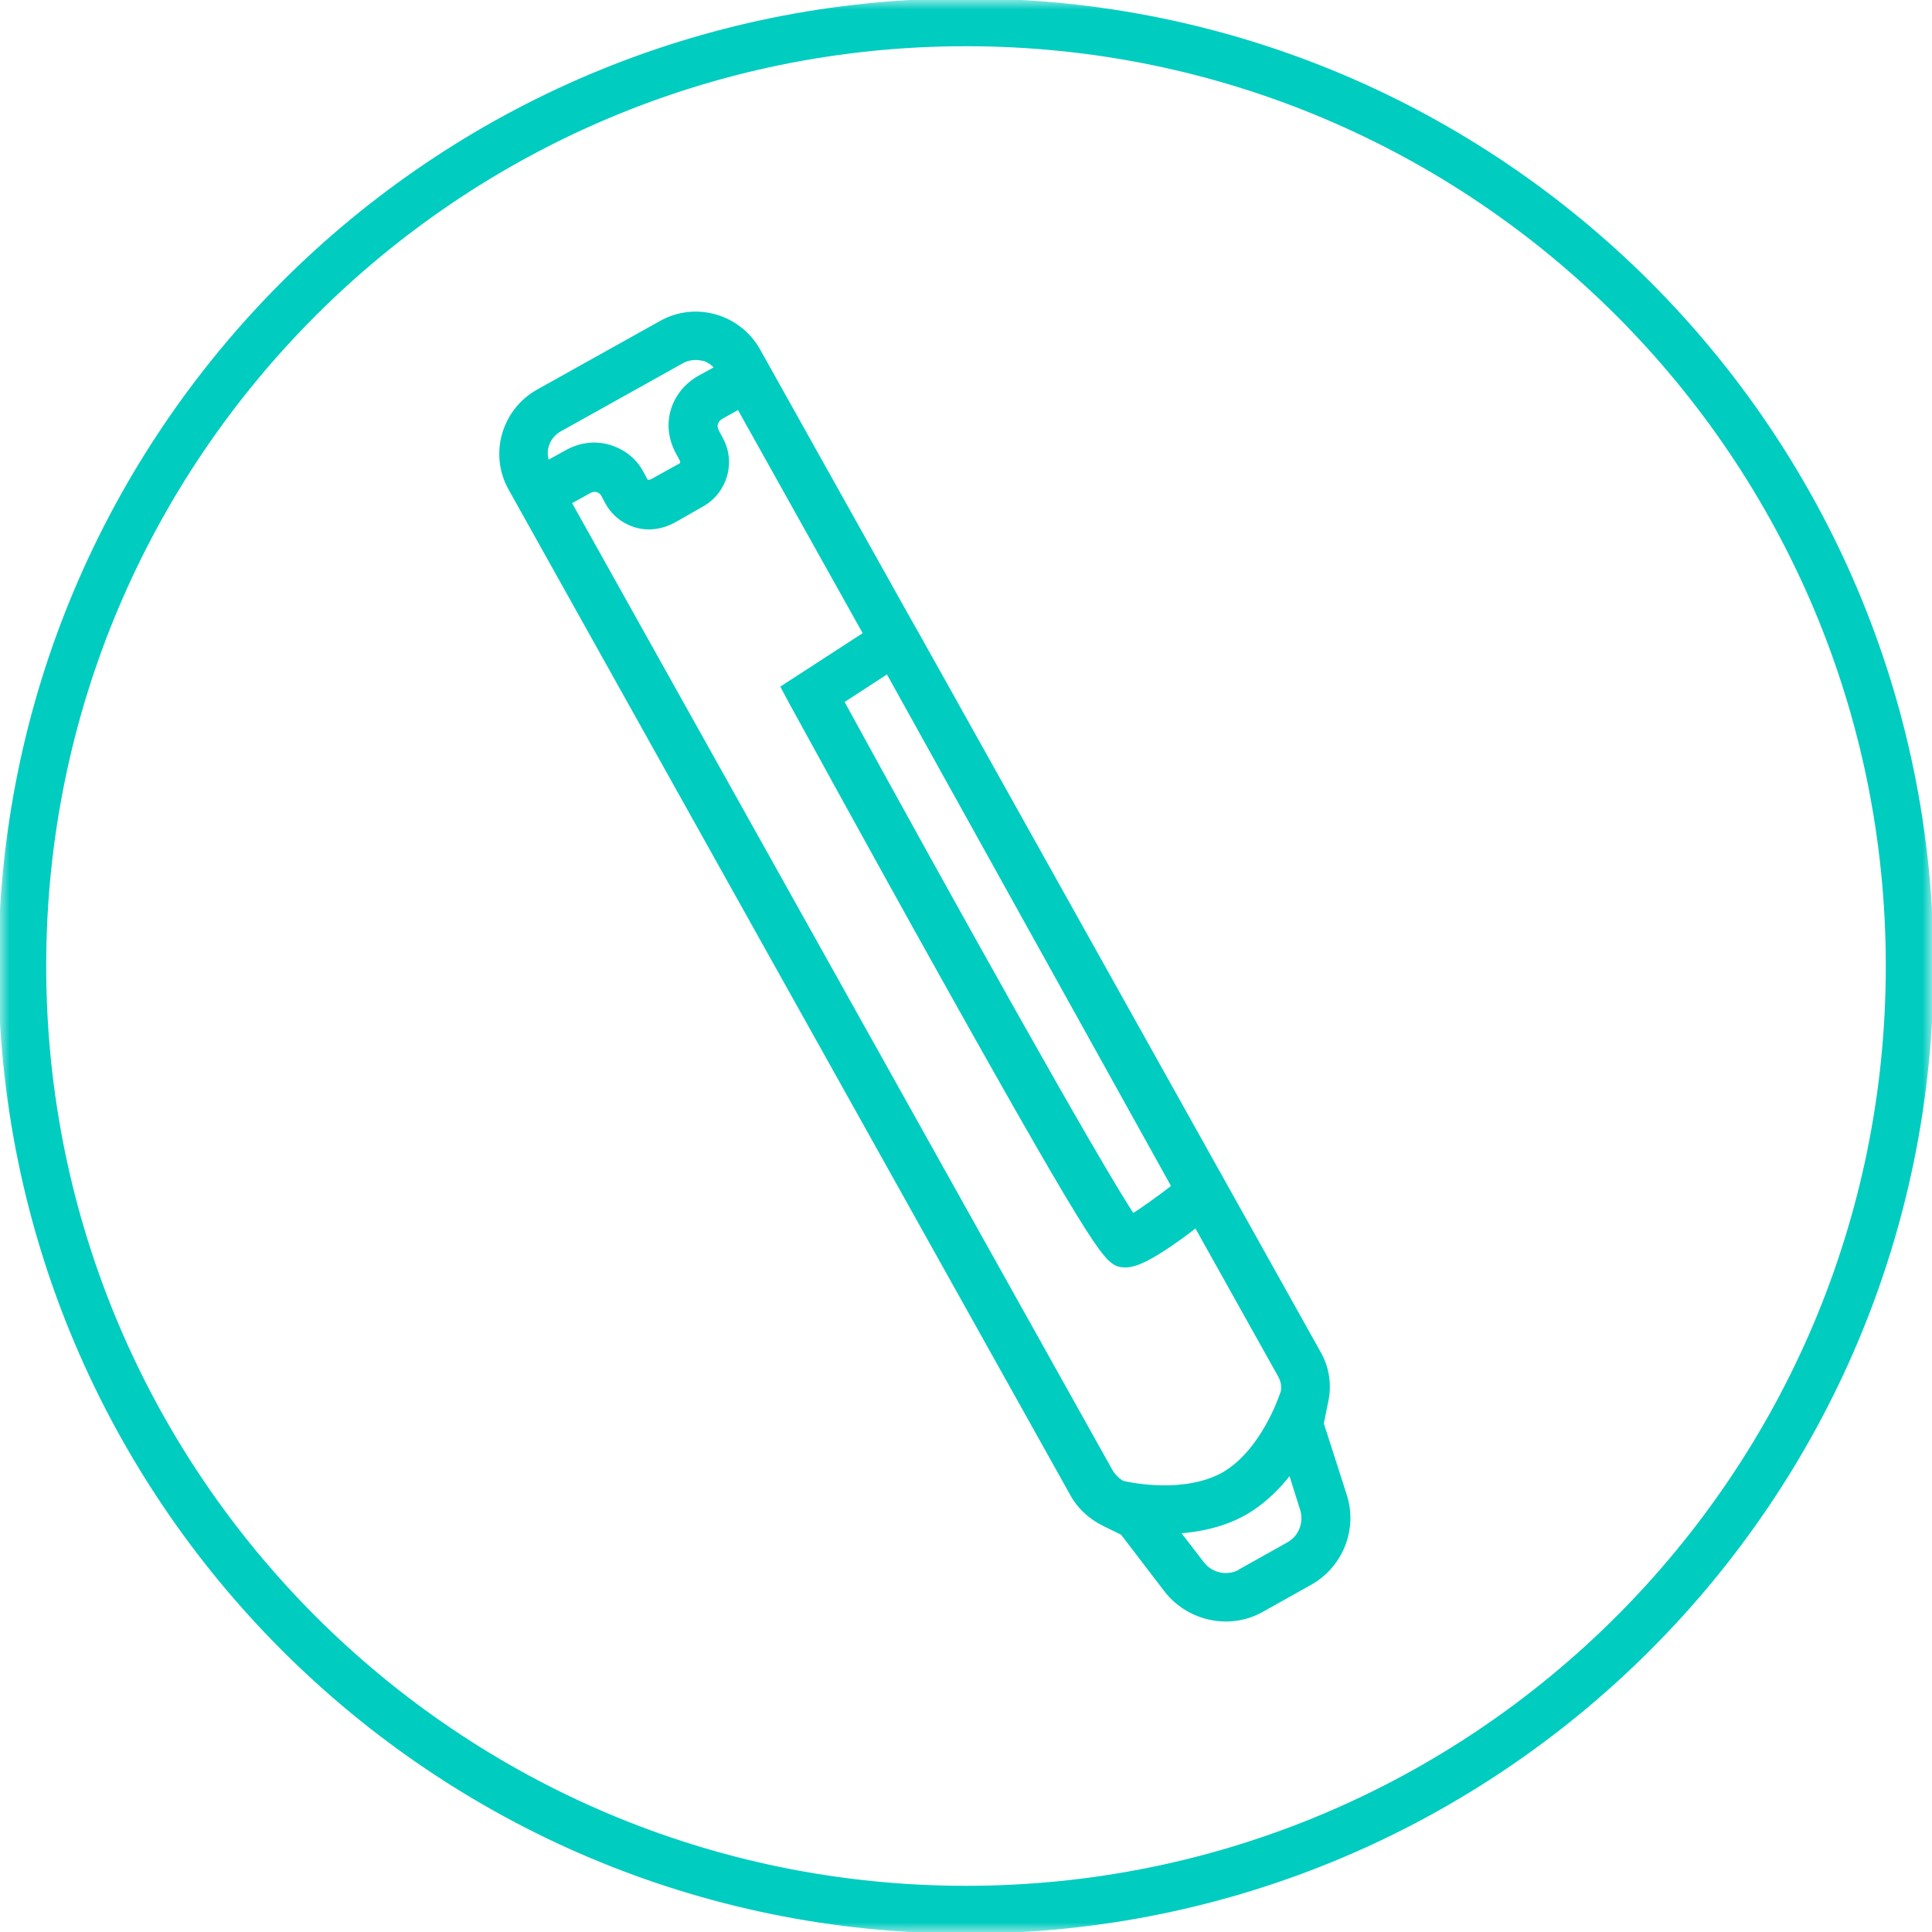 <svg width="101" height="101" viewBox="0 0 101 101" fill="none" xmlns="http://www.w3.org/2000/svg">
<mask id="mask0_2003_21248" style="mask-type:luminance" maskUnits="userSpaceOnUse" x="0" y="0" width="101" height="101">
<path d="M101 0H0V101H101V0Z" fill="white"/>
</mask>
<g mask="url(#mask0_2003_21248)">
<path d="M50.5 99.836C77.742 99.836 99.835 77.743 99.835 50.501C99.835 23.258 77.742 1.166 50.5 1.166C23.257 1.166 1.165 23.258 1.165 50.501C1.165 77.743 23.257 99.836 50.5 99.836Z" stroke="#00CCC0" stroke-width="2.5"/>
<mask id="path-3-outside-1_2003_21248" maskUnits="userSpaceOnUse" x="25.501" y="15.691" width="46" height="70" fill="black">
<rect fill="white" x="25.501" y="15.691" width="46" height="70"/>
<path d="M64.948 82.405L67.489 80.983C68.258 80.564 68.607 79.655 68.351 78.816L67.558 76.299C66.906 77.254 66.044 78.21 64.902 78.862C63.643 79.561 62.199 79.771 60.987 79.795L62.618 81.915C63.177 82.638 64.179 82.847 64.972 82.405M46.492 34.701L43.625 36.566C49.008 46.4 57.305 61.314 59.122 63.948C59.705 63.621 60.754 62.876 61.732 62.107L46.515 34.701H46.492ZM38.755 20.882L37.543 21.558C37.356 21.674 37.217 21.837 37.147 22.047C37.077 22.257 37.123 22.466 37.217 22.676L37.426 23.072C38.032 24.144 37.636 25.519 36.564 26.125L35.049 26.988C34.513 27.267 33.907 27.36 33.348 27.197C32.765 27.034 32.299 26.661 31.996 26.125L31.787 25.729C31.577 25.333 31.064 25.193 30.668 25.426L29.363 26.148L57.794 77.021C57.98 77.348 58.237 77.604 58.563 77.79C59.122 77.93 61.965 78.49 64.063 77.348C66.23 76.136 67.232 73.176 67.349 72.827C67.419 72.454 67.349 72.081 67.162 71.755L62.618 63.621C61.406 64.577 60.59 65.113 60.008 65.439C59.216 65.882 58.913 65.859 58.773 65.859C58.12 65.812 57.864 65.812 49.614 51.061C45.653 43.976 41.737 36.798 41.691 36.729L41.318 36.029L45.629 33.233L38.755 20.928V20.882ZM36.844 18.482C36.401 18.365 35.935 18.412 35.539 18.621L29.107 22.21C28.291 22.676 27.988 23.702 28.454 24.517L28.501 24.587L29.806 23.865C30.412 23.538 31.087 23.445 31.74 23.632C32.393 23.818 32.952 24.238 33.278 24.843L33.488 25.24C33.558 25.356 33.674 25.449 33.791 25.473C33.907 25.496 34.071 25.473 34.187 25.426L35.702 24.587C35.958 24.447 36.028 24.144 35.888 23.888L35.678 23.492C35.352 22.886 35.259 22.21 35.445 21.558C35.632 20.905 36.075 20.369 36.657 20.02L37.892 19.344L37.846 19.274C37.636 18.878 37.263 18.598 36.82 18.458M28.268 20.719L34.7 17.13C36.354 16.198 38.452 16.804 39.384 18.458L47.097 32.254L47.797 33.489L68.7 70.892C69.097 71.591 69.213 72.407 69.05 73.176L68.794 74.435L70.029 78.28C70.541 79.888 69.842 81.659 68.351 82.498L65.811 83.919C64.273 84.782 62.315 84.362 61.22 82.987L58.866 79.911L57.817 79.398C57.165 79.072 56.605 78.559 56.256 77.884L26.939 25.403C26.007 23.748 26.613 21.651 28.268 20.719Z"/>
</mask>
<path d="M64.948 82.405L67.489 80.983C68.258 80.564 68.607 79.655 68.351 78.816L67.558 76.299C66.906 77.254 66.044 78.21 64.902 78.862C63.643 79.561 62.199 79.771 60.987 79.795L62.618 81.915C63.177 82.638 64.179 82.847 64.972 82.405M46.492 34.701L43.625 36.566C49.008 46.4 57.305 61.314 59.122 63.948C59.705 63.621 60.754 62.876 61.732 62.107L46.515 34.701H46.492ZM38.755 20.882L37.543 21.558C37.356 21.674 37.217 21.837 37.147 22.047C37.077 22.257 37.123 22.466 37.217 22.676L37.426 23.072C38.032 24.144 37.636 25.519 36.564 26.125L35.049 26.988C34.513 27.267 33.907 27.36 33.348 27.197C32.765 27.034 32.299 26.661 31.996 26.125L31.787 25.729C31.577 25.333 31.064 25.193 30.668 25.426L29.363 26.148L57.794 77.021C57.98 77.348 58.237 77.604 58.563 77.79C59.122 77.93 61.965 78.49 64.063 77.348C66.23 76.136 67.232 73.176 67.349 72.827C67.419 72.454 67.349 72.081 67.162 71.755L62.618 63.621C61.406 64.577 60.59 65.113 60.008 65.439C59.216 65.882 58.913 65.859 58.773 65.859C58.12 65.812 57.864 65.812 49.614 51.061C45.653 43.976 41.737 36.798 41.691 36.729L41.318 36.029L45.629 33.233L38.755 20.928V20.882ZM36.844 18.482C36.401 18.365 35.935 18.412 35.539 18.621L29.107 22.21C28.291 22.676 27.988 23.702 28.454 24.517L28.501 24.587L29.806 23.865C30.412 23.538 31.087 23.445 31.74 23.632C32.393 23.818 32.952 24.238 33.278 24.843L33.488 25.24C33.558 25.356 33.674 25.449 33.791 25.473C33.907 25.496 34.071 25.473 34.187 25.426L35.702 24.587C35.958 24.447 36.028 24.144 35.888 23.888L35.678 23.492C35.352 22.886 35.259 22.21 35.445 21.558C35.632 20.905 36.075 20.369 36.657 20.02L37.892 19.344L37.846 19.274C37.636 18.878 37.263 18.598 36.82 18.458M28.268 20.719L34.7 17.13C36.354 16.198 38.452 16.804 39.384 18.458L47.097 32.254L47.797 33.489L68.7 70.892C69.097 71.591 69.213 72.407 69.05 73.176L68.794 74.435L70.029 78.28C70.541 79.888 69.842 81.659 68.351 82.498L65.811 83.919C64.273 84.782 62.315 84.362 61.22 82.987L58.866 79.911L57.817 79.398C57.165 79.072 56.605 78.559 56.256 77.884L26.939 25.403C26.007 23.748 26.613 21.651 28.268 20.719Z" fill="#00CCC0"/>
<path d="M67.489 80.983L67.297 80.632L67.293 80.634L67.489 80.983ZM68.351 78.816L68.733 78.699L68.732 78.696L68.351 78.816ZM67.558 76.299L67.94 76.179L67.693 75.393L67.228 76.073L67.558 76.299ZM64.902 78.862L65.096 79.212L65.1 79.21L64.902 78.862ZM60.987 79.795L60.979 79.395L60.186 79.41L60.67 80.038L60.987 79.795ZM62.618 81.915L62.301 82.159L62.302 82.16L62.618 81.915ZM46.492 34.701V34.301H46.373L46.273 34.366L46.492 34.701ZM43.625 36.566L43.407 36.23L43.096 36.432L43.274 36.758L43.625 36.566ZM59.122 63.948L58.793 64.175L59 64.475L59.318 64.297L59.122 63.948ZM61.732 62.107L61.98 62.421L62.248 62.211L62.082 61.913L61.732 62.107ZM46.515 34.701L46.864 34.507L46.75 34.301H46.515V34.701ZM38.755 20.882H39.155V20.201L38.56 20.532L38.755 20.882ZM37.543 21.558L37.348 21.208L37.339 21.213L37.331 21.218L37.543 21.558ZM37.217 22.676L36.851 22.839L36.857 22.851L36.863 22.863L37.217 22.676ZM37.426 23.072L37.073 23.26L37.078 23.269L37.426 23.072ZM36.564 26.125L36.367 25.777L36.366 25.778L36.564 26.125ZM35.049 26.988L35.234 27.342L35.241 27.339L35.247 27.335L35.049 26.988ZM33.348 27.197L33.46 26.813L33.456 26.812L33.348 27.197ZM31.996 26.125L31.643 26.312L31.648 26.322L31.996 26.125ZM31.787 25.729L32.14 25.542L32.14 25.542L31.787 25.729ZM30.668 25.426L30.862 25.776L30.871 25.771L30.668 25.426ZM29.363 26.148L29.169 25.799L28.818 25.993L29.014 26.344L29.363 26.148ZM57.794 77.021L57.445 77.216L57.447 77.22L57.794 77.021ZM58.563 77.79L58.365 78.138L58.413 78.165L58.466 78.178L58.563 77.79ZM64.063 77.348L64.254 77.699L64.258 77.697L64.063 77.348ZM67.349 72.827L67.728 72.953L67.737 72.927L67.742 72.9L67.349 72.827ZM67.162 71.755L66.813 71.95L66.815 71.953L67.162 71.755ZM62.618 63.621L62.967 63.426L62.739 63.017L62.37 63.307L62.618 63.621ZM60.008 65.439L60.203 65.788L60.203 65.788L60.008 65.439ZM58.773 65.859L58.744 66.258L58.758 66.259H58.773V65.859ZM49.614 51.061L49.265 51.256L49.265 51.256L49.614 51.061ZM41.691 36.729L41.338 36.917L41.347 36.934L41.358 36.95L41.691 36.729ZM41.318 36.029L41.1 35.694L40.792 35.894L40.965 36.218L41.318 36.029ZM45.629 33.233L45.847 33.569L46.161 33.365L45.978 33.038L45.629 33.233ZM38.755 20.928H38.355V21.033L38.405 21.123L38.755 20.928ZM35.539 18.621L35.351 18.268L35.344 18.272L35.539 18.621ZM29.107 22.21L28.912 21.861L28.908 21.863L29.107 22.21ZM28.454 24.517L28.107 24.716L28.114 24.728L28.121 24.739L28.454 24.517ZM28.501 24.587L28.168 24.809L28.372 25.116L28.695 24.937L28.501 24.587ZM29.806 23.865L29.616 23.512L29.612 23.515L29.806 23.865ZM33.278 24.843L33.632 24.656L33.63 24.654L33.278 24.843ZM33.488 25.24L33.134 25.427L33.139 25.436L33.145 25.445L33.488 25.24ZM34.187 25.426L34.336 25.797L34.359 25.788L34.381 25.776L34.187 25.426ZM35.702 24.587L35.51 24.236L35.508 24.237L35.702 24.587ZM35.888 23.888L35.535 24.075L35.537 24.08L35.888 23.888ZM35.678 23.492L36.032 23.305L36.031 23.302L35.678 23.492ZM36.657 20.02L36.465 19.669L36.458 19.672L36.451 19.677L36.657 20.02ZM37.892 19.344L38.084 19.695L38.467 19.485L38.225 19.122L37.892 19.344ZM37.846 19.274L37.492 19.461L37.502 19.479L37.513 19.496L37.846 19.274ZM28.268 20.719L28.073 20.369L28.071 20.37L28.268 20.719ZM34.7 17.13L34.895 17.479L34.896 17.478L34.7 17.13ZM39.384 18.458L39.733 18.263L39.732 18.262L39.384 18.458ZM47.097 32.254L46.748 32.449L46.749 32.451L47.097 32.254ZM47.797 33.489L48.146 33.294L48.145 33.292L47.797 33.489ZM68.7 70.892L68.351 71.088L68.352 71.09L68.7 70.892ZM69.05 73.176L68.659 73.093L68.658 73.096L69.05 73.176ZM68.794 74.435L68.402 74.355L68.381 74.457L68.413 74.557L68.794 74.435ZM70.029 78.28L70.41 78.158L70.409 78.157L70.029 78.28ZM68.351 82.498L68.546 82.847L68.547 82.847L68.351 82.498ZM65.811 83.919L65.615 83.57L65.615 83.57L65.811 83.919ZM61.22 82.987L60.902 83.23L60.907 83.237L61.22 82.987ZM58.866 79.911L59.184 79.668L59.126 79.593L59.042 79.552L58.866 79.911ZM57.817 79.398L57.638 79.756L57.642 79.758L57.817 79.398ZM56.256 77.884L56.611 77.7L56.605 77.689L56.256 77.884ZM26.939 25.403L27.289 25.208L27.288 25.206L26.939 25.403ZM65.144 82.754L67.684 81.332L67.293 80.634L64.753 82.056L65.144 82.754ZM67.68 81.334C68.623 80.82 69.043 79.711 68.733 78.699L67.968 78.933C68.172 79.598 67.892 80.307 67.297 80.632L67.68 81.334ZM68.732 78.696L67.94 76.179L67.177 76.419L67.969 78.936L68.732 78.696ZM67.228 76.073C66.596 76.999 65.775 77.903 64.703 78.515L65.1 79.21C66.312 78.517 67.216 77.51 67.889 76.525L67.228 76.073ZM64.707 78.513C63.529 79.167 62.158 79.372 60.979 79.395L60.994 80.195C62.239 80.171 63.758 79.956 65.096 79.212L64.707 78.513ZM60.67 80.038L62.301 82.159L62.935 81.671L61.304 79.551L60.67 80.038ZM62.302 82.16C62.98 83.037 64.199 83.295 65.167 82.754L64.777 82.055C64.16 82.4 63.374 82.239 62.934 81.67L62.302 82.16ZM46.273 34.366L43.407 36.23L43.843 36.901L46.71 35.036L46.273 34.366ZM43.274 36.758C45.966 41.676 49.387 47.864 52.362 53.153C55.331 58.431 57.871 62.839 58.793 64.175L59.452 63.721C58.556 62.423 56.039 58.057 53.059 52.761C50.086 47.475 46.667 41.29 43.976 36.373L43.274 36.758ZM59.318 64.297C59.929 63.955 60.998 63.193 61.98 62.421L61.485 61.792C60.509 62.559 59.481 63.288 58.927 63.599L59.318 64.297ZM62.082 61.913L46.864 34.507L46.165 34.895L61.383 62.301L62.082 61.913ZM46.515 34.301H46.492V35.101H46.515V34.301ZM38.56 20.532L37.348 21.208L37.738 21.907L38.949 21.231L38.56 20.532ZM37.331 21.218C37.076 21.378 36.87 21.612 36.767 21.921L37.526 22.174C37.563 22.063 37.637 21.97 37.755 21.897L37.331 21.218ZM36.767 21.921C36.651 22.268 36.74 22.59 36.851 22.839L37.582 22.514C37.506 22.343 37.502 22.245 37.526 22.174L36.767 21.921ZM36.863 22.863L37.073 23.259L37.78 22.885L37.57 22.489L36.863 22.863ZM37.078 23.269C37.573 24.145 37.251 25.278 36.367 25.777L36.761 26.473C38.021 25.761 38.491 24.144 37.775 22.876L37.078 23.269ZM36.366 25.778L34.851 26.64L35.247 27.335L36.762 26.473L36.366 25.778ZM34.864 26.633C34.403 26.874 33.903 26.942 33.46 26.813L33.236 27.581C33.911 27.778 34.624 27.661 35.234 27.342L34.864 26.633ZM33.456 26.812C32.979 26.678 32.597 26.376 32.345 25.928L31.648 26.322C32.001 26.947 32.552 27.39 33.24 27.582L33.456 26.812ZM32.35 25.938L32.14 25.542L31.433 25.916L31.643 26.312L32.35 25.938ZM32.14 25.542C31.82 24.937 31.05 24.737 30.465 25.081L30.871 25.771C31.078 25.649 31.334 25.729 31.433 25.916L32.14 25.542ZM30.474 25.076L29.169 25.799L29.557 26.498L30.862 25.776L30.474 25.076ZM29.014 26.344L57.445 77.216L58.143 76.826L29.712 25.953L29.014 26.344ZM57.447 77.22C57.669 77.608 57.976 77.916 58.365 78.138L58.761 77.443C58.497 77.292 58.292 77.087 58.141 76.823L57.447 77.22ZM58.466 78.178C58.768 78.254 59.65 78.435 60.731 78.45C61.806 78.465 63.12 78.317 64.254 77.699L63.872 76.996C62.908 77.521 61.752 77.664 60.742 77.65C59.736 77.636 58.917 77.467 58.66 77.402L58.466 78.178ZM64.258 77.697C65.433 77.04 66.27 75.925 66.822 74.963C67.377 73.994 67.666 73.138 67.728 72.953L66.969 72.7C66.914 72.865 66.645 73.663 66.128 74.565C65.607 75.473 64.859 76.444 63.868 76.999L64.258 77.697ZM67.742 72.9C67.83 72.429 67.741 71.96 67.51 71.556L66.815 71.953C66.957 72.201 67.007 72.478 66.956 72.753L67.742 72.9ZM67.511 71.56L62.967 63.426L62.269 63.817L66.813 71.95L67.511 71.56ZM62.37 63.307C61.169 64.254 60.371 64.777 59.812 65.09L60.203 65.788C60.81 65.449 61.643 64.899 62.866 63.936L62.37 63.307ZM59.813 65.09C59.437 65.3 59.196 65.389 59.046 65.428C58.906 65.464 58.84 65.459 58.773 65.459V66.259C58.846 66.259 59 66.266 59.245 66.202C59.48 66.142 59.787 66.021 60.203 65.788L59.813 65.09ZM58.801 65.46C58.715 65.454 58.697 65.45 58.675 65.442C58.654 65.434 58.603 65.409 58.505 65.314C58.298 65.114 57.969 64.686 57.38 63.759C56.211 61.921 54.09 58.244 49.963 50.865L49.265 51.256C53.388 58.629 55.521 62.327 56.705 64.189C57.292 65.112 57.666 65.615 57.948 65.889C58.095 66.031 58.235 66.129 58.385 66.187C58.534 66.245 58.667 66.252 58.744 66.258L58.801 65.46ZM49.963 50.865C47.983 47.324 46.014 43.76 44.535 41.071C43.795 39.727 43.178 38.602 42.742 37.809C42.524 37.412 42.352 37.098 42.233 36.881C42.173 36.773 42.126 36.688 42.094 36.629C42.069 36.585 42.039 36.529 42.024 36.507L41.358 36.95C41.349 36.937 41.354 36.945 41.394 37.017C41.426 37.075 41.472 37.158 41.532 37.267C41.651 37.483 41.823 37.797 42.041 38.194C42.476 38.987 43.094 40.112 43.834 41.457C45.314 44.146 47.284 47.712 49.265 51.256L49.963 50.865ZM42.044 36.54L41.671 35.841L40.965 36.218L41.338 36.917L42.044 36.54ZM41.536 36.365L45.847 33.569L45.412 32.897L41.1 35.694L41.536 36.365ZM45.978 33.038L39.104 20.733L38.405 21.123L45.28 33.428L45.978 33.038ZM39.155 20.928V20.882H38.355V20.928H39.155ZM36.945 18.095C36.411 17.954 35.841 18.008 35.352 18.268L35.726 18.975C36.028 18.815 36.391 18.776 36.742 18.868L36.945 18.095ZM35.344 18.272L28.912 21.861L29.302 22.559L35.733 18.971L35.344 18.272ZM28.908 21.863C27.909 22.434 27.526 23.7 28.107 24.716L28.802 24.319C28.45 23.703 28.673 22.919 29.305 22.557L28.908 21.863ZM28.121 24.739L28.168 24.809L28.834 24.365L28.787 24.295L28.121 24.739ZM28.695 24.937L30 24.215L29.612 23.515L28.307 24.237L28.695 24.937ZM29.995 24.217C30.518 23.936 31.087 23.861 31.63 24.016L31.85 23.247C31.088 23.029 30.305 23.141 29.616 23.512L29.995 24.217ZM31.63 24.016C32.188 24.176 32.655 24.53 32.926 25.033L33.63 24.654C33.248 23.945 32.597 23.46 31.85 23.247L31.63 24.016ZM32.925 25.031L33.134 25.427L33.841 25.052L33.632 24.656L32.925 25.031ZM33.145 25.445C33.258 25.634 33.46 25.814 33.712 25.865L33.869 25.081C33.877 25.082 33.881 25.084 33.879 25.083C33.878 25.083 33.874 25.08 33.867 25.075C33.854 25.065 33.84 25.05 33.831 25.034L33.145 25.445ZM33.712 25.865C33.922 25.907 34.165 25.866 34.336 25.797L34.038 25.055C34.016 25.064 33.979 25.074 33.939 25.079C33.92 25.081 33.903 25.082 33.89 25.082C33.876 25.082 33.869 25.081 33.869 25.081L33.712 25.865ZM34.381 25.776L35.895 24.937L35.508 24.237L33.993 25.076L34.381 25.776ZM35.893 24.938C36.367 24.68 36.472 24.123 36.239 23.697L35.537 24.08C35.562 24.125 35.561 24.161 35.556 24.182C35.551 24.2 35.541 24.22 35.51 24.236L35.893 24.938ZM36.242 23.701L36.032 23.305L35.325 23.679L35.535 24.075L36.242 23.701ZM36.031 23.302C35.749 22.78 35.675 22.211 35.83 21.668L35.061 21.448C34.843 22.209 34.955 22.992 35.326 23.681L36.031 23.302ZM35.83 21.668C35.986 21.123 36.358 20.666 36.863 20.363L36.451 19.677C35.791 20.073 35.278 20.687 35.061 21.448L35.83 21.668ZM36.849 20.37L38.084 19.695L37.7 18.993L36.465 19.669L36.849 20.37ZM38.225 19.122L38.178 19.052L37.513 19.496L37.559 19.566L38.225 19.122ZM38.199 19.087C37.932 18.583 37.466 18.243 36.941 18.077L36.7 18.84C37.06 18.953 37.34 19.173 37.492 19.461L38.199 19.087ZM28.463 21.068L34.895 17.479L34.505 16.78L28.073 20.369L28.463 21.068ZM34.896 17.478C36.355 16.657 38.209 17.189 39.035 18.654L39.732 18.262C38.694 16.418 36.354 15.739 34.503 16.781L34.896 17.478ZM39.035 18.653L46.748 32.449L47.447 32.059L39.733 18.263L39.035 18.653ZM46.749 32.451L47.449 33.686L48.145 33.292L47.446 32.057L46.749 32.451ZM47.447 33.684L68.351 71.088L69.049 70.697L48.146 33.294L47.447 33.684ZM68.352 71.09C68.699 71.702 68.802 72.418 68.659 73.093L69.441 73.259C69.624 72.397 69.494 71.481 69.048 70.695L68.352 71.09ZM68.658 73.096L68.402 74.355L69.186 74.514L69.442 73.256L68.658 73.096ZM68.413 74.557L69.648 78.402L70.409 78.157L69.174 74.312L68.413 74.557ZM69.648 78.401C70.102 79.827 69.483 81.402 68.155 82.149L68.547 82.847C70.202 81.915 70.981 79.949 70.41 78.158L69.648 78.401ZM68.156 82.149L65.615 83.57L66.006 84.269L68.546 82.847L68.156 82.149ZM65.615 83.57C64.254 84.334 62.51 83.965 61.533 82.738L60.907 83.237C62.12 84.759 64.291 85.23 66.006 84.268L65.615 83.57ZM61.537 82.744L59.184 79.668L58.548 80.154L60.902 83.23L61.537 82.744ZM59.042 79.552L57.993 79.039L57.642 79.758L58.69 80.27L59.042 79.552ZM57.996 79.041C57.411 78.748 56.918 78.293 56.611 77.7L55.901 78.067C56.293 78.826 56.918 79.396 57.639 79.756L57.996 79.041ZM56.605 77.689L27.289 25.208L26.59 25.598L55.907 78.079L56.605 77.689ZM27.288 25.206C26.466 23.748 26.998 21.893 28.464 21.067L28.071 20.37C26.228 21.409 25.548 23.748 26.591 25.599L27.288 25.206Z" fill="#00CCC0" mask="url(#path-3-outside-1_2003_21248)"/>
</g>
</svg>
